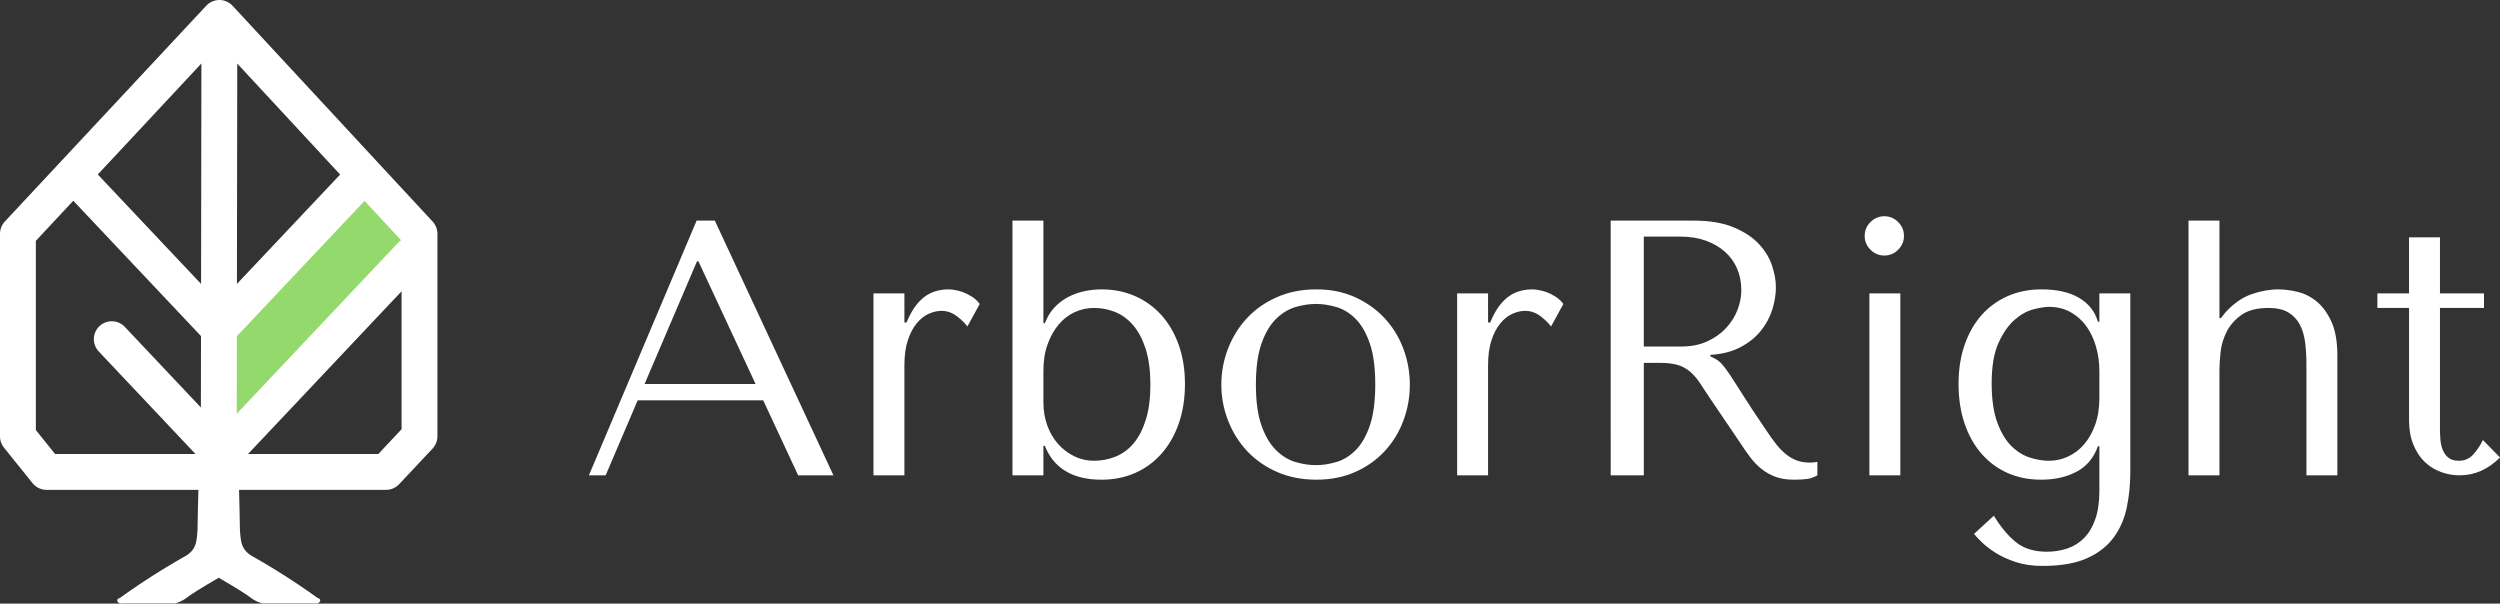 <?xml version="1.0" encoding="UTF-8"?><svg id="Layer_2" xmlns="http://www.w3.org/2000/svg" viewBox="0 0 6973.43 1683.61"><rect x="0" y="0" width="6973.43" height="1683.61" fill="#333333" stroke="none"/><defs><style>.cls-1{fill:none;stroke:#fff;stroke-linecap:round;stroke-linejoin:round;stroke-width:100px;}.cls-2{fill:#fff;}.cls-3{fill:#94d96b;}</style></defs><g id="Layer_2-2"><g><path class="cls-2" d="M1778.73,1116.76l-89.32,209.09h-46.69l300.44-710.5h50.75l330.89,710.5h-98.46l-97.44-209.09h-350.18Zm169.5-387.73h-4.06l-146.16,342.06h309.58l-159.36-342.06Z"/><path class="cls-2" d="M2522.72,818.35v81.2h6.09c12.18-30.45,27.74-53.45,46.69-69.02,18.94-15.56,42.63-23.34,71.05-23.34,3.38,0,8.63,.51,15.73,1.52,7.11,1.01,14.88,3.04,23.34,6.09,8.45,3.04,16.91,7.28,25.38,12.69,8.45,5.42,15.73,12.18,21.82,20.3l-34.51,62.93c-6.09-8.79-15.73-18.27-28.93-28.42-13.19-10.15-27.58-15.23-43.14-15.23-11.51,0-23.34,2.71-35.53,8.12-12.18,5.43-23.34,14.21-33.49,26.39-10.15,12.18-18.44,27.91-24.87,47.2-6.44,19.29-9.64,42.8-9.64,70.54v306.53h-86.28v-507.5h86.28Z"/><path class="cls-2" d="M2824.16,615.35h86.28v286.23h4.06c6.76-17.59,15.73-32.3,26.9-44.15,11.17-11.83,23.85-21.47,38.06-28.93,14.21-7.44,29.26-12.85,45.17-16.24,15.89-3.38,31.97-5.08,48.21-5.08,33.83,0,64.96,6.26,93.38,18.78,28.42,12.53,52.94,30.29,73.59,53.29,20.63,23.01,36.7,50.75,48.21,83.23,11.5,32.48,17.26,68.69,17.26,108.61s-5.76,77.31-17.26,110.13c-11.51,32.83-27.58,60.9-48.21,84.25-20.65,23.34-45.17,41.28-73.59,53.79-28.42,12.51-59.55,18.78-93.38,18.78-80.53,0-133.32-31.46-158.34-94.39h-4.06v82.21h-86.28V615.35Zm86.28,507.5c0,22.33,3.55,43.49,10.66,63.44,7.11,19.97,17.08,37.22,29.94,51.76,12.85,14.56,27.91,26.06,45.17,34.51,17.26,8.47,35.68,12.69,55.32,12.69,20.97,0,41.11-3.89,60.39-11.67,19.29-7.77,36.03-20.12,50.24-37.05,14.21-16.9,25.53-38.9,34-65.98,8.45-27.05,12.69-59.54,12.69-97.44s-4.24-71.38-12.69-98.45c-8.47-27.06-19.97-49.23-34.51-66.48-14.56-17.25-31.31-29.77-50.24-37.55-18.95-7.77-38.92-11.67-59.88-11.67-18.95,0-36.89,3.9-53.8,11.67-16.92,7.79-31.81,19.29-44.66,34.51-12.86,15.23-23.19,33.67-30.96,55.32-7.79,21.66-11.67,46.36-11.67,74.1v88.3Z"/><path class="cls-2" d="M3932.54,1073.11c0,35.19-6.09,68.86-18.27,100.99-12.18,32.15-29.61,60.39-52.27,84.75-22.68,24.36-50.08,43.64-82.21,57.85-32.15,14.21-68.18,21.31-108.1,21.31s-77.31-7.28-110.13-21.82c-32.83-14.54-60.57-34.01-83.23-58.36-22.68-24.36-40.27-52.61-52.78-84.76-12.53-32.13-18.78-65.47-18.78-99.98s6.25-68.85,18.78-100.99c12.51-32.13,30.1-60.39,52.78-84.75,22.66-24.36,50.4-43.81,83.23-58.36,32.81-14.54,69.53-21.82,110.13-21.82s75.95,7.28,108.1,21.82c32.13,14.56,59.54,34,82.21,58.36,22.66,24.36,40.09,52.62,52.27,84.75,12.18,32.15,18.27,65.82,18.27,100.99Zm-96.43,0c0-47.36-5.08-85.77-15.23-115.2-10.15-29.44-23.34-52.27-39.58-68.51-16.24-16.24-34.18-27.23-53.8-32.99-19.63-5.74-38.57-8.63-56.84-8.63s-37.22,2.88-56.84,8.63c-19.63,5.76-37.73,16.75-54.3,32.99-16.59,16.24-30.12,39.08-40.6,68.51-10.5,29.44-15.73,67.85-15.73,115.2s5.23,84.75,15.73,114.19c10.48,29.44,24.01,52.27,40.6,68.51,16.57,16.24,34.67,27.25,54.3,32.99,19.62,5.76,38.57,8.63,56.84,8.63s37.21-2.87,56.84-8.63c19.62-5.74,37.56-16.75,53.8-32.99,16.24-16.24,29.43-39.08,39.58-68.51s15.23-67.5,15.23-114.19Z"/><path class="cls-2" d="M4150.76,818.35v81.2h6.09c12.18-30.45,27.74-53.45,46.69-69.02,18.94-15.56,42.63-23.34,71.05-23.34,3.38,0,8.63,.51,15.73,1.52,7.1,1.01,14.87,3.04,23.35,6.09,8.45,3.04,16.9,7.28,25.38,12.69,8.45,5.42,15.73,12.18,21.82,20.3l-34.51,62.93c-6.09-8.79-15.73-18.27-28.93-28.42-13.19-10.15-27.58-15.23-43.14-15.23-11.51,0-23.34,2.71-35.53,8.12-12.18,5.43-23.34,14.21-33.49,26.39-10.15,12.18-18.45,27.91-24.87,47.2-6.44,19.29-9.64,42.8-9.64,70.54v306.53h-86.28v-507.5h86.28Z"/><path class="cls-2" d="M4723.21,615.35c45.33,0,82.88,6.26,112.67,18.78,29.77,12.53,53.29,28.09,70.54,46.69,17.25,18.62,29.44,38.75,36.54,60.39,7.11,21.66,10.66,41.61,10.66,59.89,0,20.3-3.36,41.11-10.05,62.42-6.69,21.32-17.42,41.11-32.15,59.38-14.75,18.27-33.73,33.49-56.95,45.68-23.22,12.18-51.07,19.28-83.55,21.31v4.06l10.15,5.08c8.12,4.06,15.05,9.13,20.81,15.23,5.74,6.09,13.2,15.91,22.33,29.43,9.14,13.55,21.43,32.66,36.89,57.35,15.45,24.71,37.25,57.7,65.39,98.96,9.37,14.21,18.44,26.9,27.2,38.06s17.86,20.65,27.34,28.42c9.47,7.79,19.62,13.7,30.45,17.76,10.82,4.06,23.35,6.09,37.56,6.09,3.38,0,6.75-.16,10.15-.51,3.38-.33,6.75-.84,10.15-1.52v37.55c-9.49,5.41-18.95,8.79-28.42,10.15-9.48,1.35-21.66,2.03-36.54,2.03-20.3,0-37.7-2.71-52.16-8.12-14.47-5.41-27.41-12.69-38.79-21.82-11.39-9.14-21.95-20.12-31.66-32.99-9.72-12.85-19.6-27.06-29.64-42.63l-80.49-118.76c-12.24-18.94-22.77-34.84-31.59-47.7-8.83-12.85-18.35-23.35-28.53-31.46-10.18-8.12-21.57-13.86-34.13-17.26-12.56-3.38-28.36-5.08-47.37-5.08h-44.84v313.64h-92.36V615.35h230.4Zm-138.04,351.19h104.94c27.15,0,51.1-4.72,71.81-14.21,20.71-9.47,38.2-21.82,52.48-37.04,14.26-15.23,24.95-32.13,32.09-50.75,7.14-18.61,10.71-37.05,10.71-55.32,0-21.65-3.92-41.61-11.72-59.89-7.82-18.27-19.19-34-34.13-47.2-14.94-13.2-32.78-23.51-53.49-30.96-20.71-7.44-43.98-11.16-69.78-11.16h-102.9v306.53Z"/><path class="cls-2" d="M5217.5,619.41c10.82-10.82,23.68-16.24,38.57-16.24s27.74,5.42,38.57,16.24c10.82,10.83,16.24,23.69,16.24,38.57s-5.43,27.75-16.24,38.57c-10.83,10.83-23.69,16.24-38.57,16.24s-27.75-5.41-38.57-16.24c-10.83-10.82-16.24-23.68-16.24-38.57s5.41-27.74,16.24-38.57Zm83.23,198.94v507.5h-86.28v-507.5h86.28Z"/><path class="cls-2" d="M5855.94,1244.65h-4.06c-11.51,32.48-31.31,56.18-59.38,71.05-28.09,14.87-61.07,22.33-98.96,22.33-34.51,0-65.82-6.26-93.89-18.78-28.08-12.51-52.27-30.45-72.57-53.79-20.3-23.35-36.03-51.42-47.2-84.25-11.16-32.81-16.75-69.53-16.75-110.13s5.58-76.13,16.75-108.61c11.16-32.48,26.9-60.22,47.2-83.23,20.3-23,44.66-40.76,73.08-53.29,28.42-12.51,59.89-18.78,94.4-18.78,43.3,0,78.31,7.96,105.05,23.85,26.72,15.91,44.15,38.06,52.27,66.48h4.06v-79.17h86.28v498.37c0,33.83-3.22,66.48-9.66,97.95-6.44,31.46-18.46,59.38-36.06,83.74-17.62,24.36-42.34,43.81-74.19,58.36-31.85,14.54-73.5,21.82-124.97,21.82-27.79,0-52.51-3.55-74.18-10.66-21.68-7.1-40.32-15.57-55.89-25.38-15.58-9.82-28.45-19.63-38.62-29.44-10.17-9.82-17.62-17.76-22.35-23.85l55.28-50.75c18.33,30.45,38.53,54.81,60.6,73.08,22.06,18.27,51.08,27.4,87.08,27.4,20.36,0,39.55-3.05,57.54-9.14,17.99-6.09,33.61-15.91,46.85-29.44,13.24-13.54,23.6-31.13,31.07-52.78,7.47-21.66,11.21-48.05,11.21-79.17v-123.83Zm0-210.1c0-23-3.06-45.33-9.17-66.99-6.12-21.65-15.11-40.76-26.99-57.35-11.88-16.57-26.64-29.77-44.3-39.59-17.67-9.8-37.7-14.72-60.09-14.72-10.18,0-24.28,2.21-42.27,6.6-18,4.41-35.65,14.05-52.97,28.93-17.32,14.89-32.42,36.38-45.31,64.46-12.91,28.08-19.35,65.82-19.35,113.17,0,44.66,5.25,81.2,15.78,109.62,10.53,28.42,23.77,50.42,39.73,65.98,15.96,15.58,33.26,26.23,51.94,31.97,18.67,5.76,36.14,8.63,52.45,8.63,18.33,0,35.98-3.89,52.95-11.67,16.97-7.77,31.91-19.11,44.82-34,12.89-14.87,23.25-33.15,31.05-54.81,7.8-21.65,11.72-46.69,11.72-75.11v-75.11Z"/><path class="cls-2" d="M6190.88,615.35v272.02h4.06l11.16-14.21c23-25.71,47.53-43.14,73.59-52.27,26.04-9.14,50.91-13.7,74.6-13.7,17.59,0,36.03,2.38,55.32,7.1,19.28,4.74,37.04,13.88,53.29,27.41,16.24,13.54,29.77,32.32,40.6,56.33,10.81,24.03,16.24,54.99,16.24,92.87v334.95h-86.28v-311.6c0-20.3-1.19-39.92-3.55-58.87-2.38-18.94-7.28-35.53-14.72-49.74-7.45-14.21-18.11-25.53-31.97-34-13.88-8.45-32.32-12.69-55.32-12.69-32.48,0-57.85,6.6-76.13,19.79-18.27,13.2-31.97,28.93-41.11,47.2-9.13,18.27-14.72,37.22-16.74,56.84-2.03,19.64-3.05,36.21-3.05,49.74v293.34h-86.28V615.35h86.28Z"/><path class="cls-2" d="M6631.38,858.95v-40.6h88.3v-156.31h86.28v156.31h122.82v40.6h-122.82v336.98c0,8.12,.33,17.43,1.02,27.91,.66,10.5,2.7,20.3,6.09,29.44,3.38,9.14,8.63,16.75,15.73,22.84,7.11,6.09,17.08,9.14,29.94,9.14,16.24,0,29.77-6.09,40.6-18.27,10.81-12.18,19.62-25.38,26.39-39.58l47.7,48.72c-33.16,33.16-70.72,49.74-112.66,49.74-17.6,0-34.86-3.05-51.76-9.14-16.92-6.09-31.97-15.38-45.17-27.91-13.2-12.51-23.86-28.58-31.97-48.21-8.12-19.62-12.18-42.63-12.18-69.02v-312.62h-88.3Z"/></g><path class="cls-3" d="M732.47,1095.35c-35.69,29.94-71.38,59.89-107.08,89.83-5.19-68.52-10.38-137.04-15.57-205.56,139.87-148.22,279.73-296.43,419.6-444.65l122.65,115.74-419.6,444.65Z"/><path class="cls-1" d="M611.98,50c-.43,289.2-.87,578.4-1.3,867.6l.18,.19,405.27-429.46-405.27,429.46,.78,.82-.78-.82-.18,.19c-.2,132.79-.4,265.59-.6,398.38,.2-132.79,.4-265.59,.6-398.38l-.6,.63,.6-.63c0-.12,0-.25,0-.37L205.58,488.33l405.09,429.27c.43-289.2,.87-578.4,1.3-867.6C424.65,250.69,237.33,451.38,50,652.07c0,188.38,0,376.76,0,565.14,26.58,33.05,53.16,66.1,79.75,99.15h947.15c31.08-33.11,62.17-66.21,93.25-99.32V652.07C984.09,451.38,798.04,250.69,611.98,50ZM311.78,946.07l273.31,289.62-273.31-289.62Zm340.3,289.62l494.73-524.26-494.73,524.26Z"/><path class="cls-2" d="M554.67,1316.36c-2.14,80.92-3.49,137.52-3.59,156.15,0,.57-.03,6.5-.74,14.48-1.48,16.72-2.66,30.1-10.32,42.71-2.85,4.69-8.28,12.02-18.44,18.82-43.41,24.36-88.33,51.72-134.14,82.48-18.32,12.3-36.03,24.64-53.16,36.98-4.14,.76-7.09,3.5-7.37,6.52-.31,3.3,2.68,5.71,3.69,6.52,4.65,3.73,10.77,2.41,11.8,2.17h146.01c2.92-.81,8.01-2.37,14.01-5.07,11.63-5.22,19.23-11.34,21.39-13.03,8.12-6.35,29.3-20.3,86.28-53.57,56.98,33.27,78.16,47.23,86.28,53.57,2.16,1.69,9.76,7.81,21.39,13.03,6,2.69,11.09,4.25,14.01,5.07h146.01c1.03,.24,7.15,1.56,11.8-2.17,1-.81,4-3.21,3.69-6.52-.29-3.01-3.24-5.76-7.37-6.52-17.13-12.34-34.85-24.68-53.16-36.98-45.81-30.76-90.73-58.11-134.14-82.48-10.16-6.8-15.58-14.13-18.44-18.82-7.67-12.61-8.85-25.99-10.32-42.71-.7-7.97-.73-13.91-.74-14.48-.1-18.63-1.45-75.23-3.59-156.15h-110.81Z"/></g></svg>